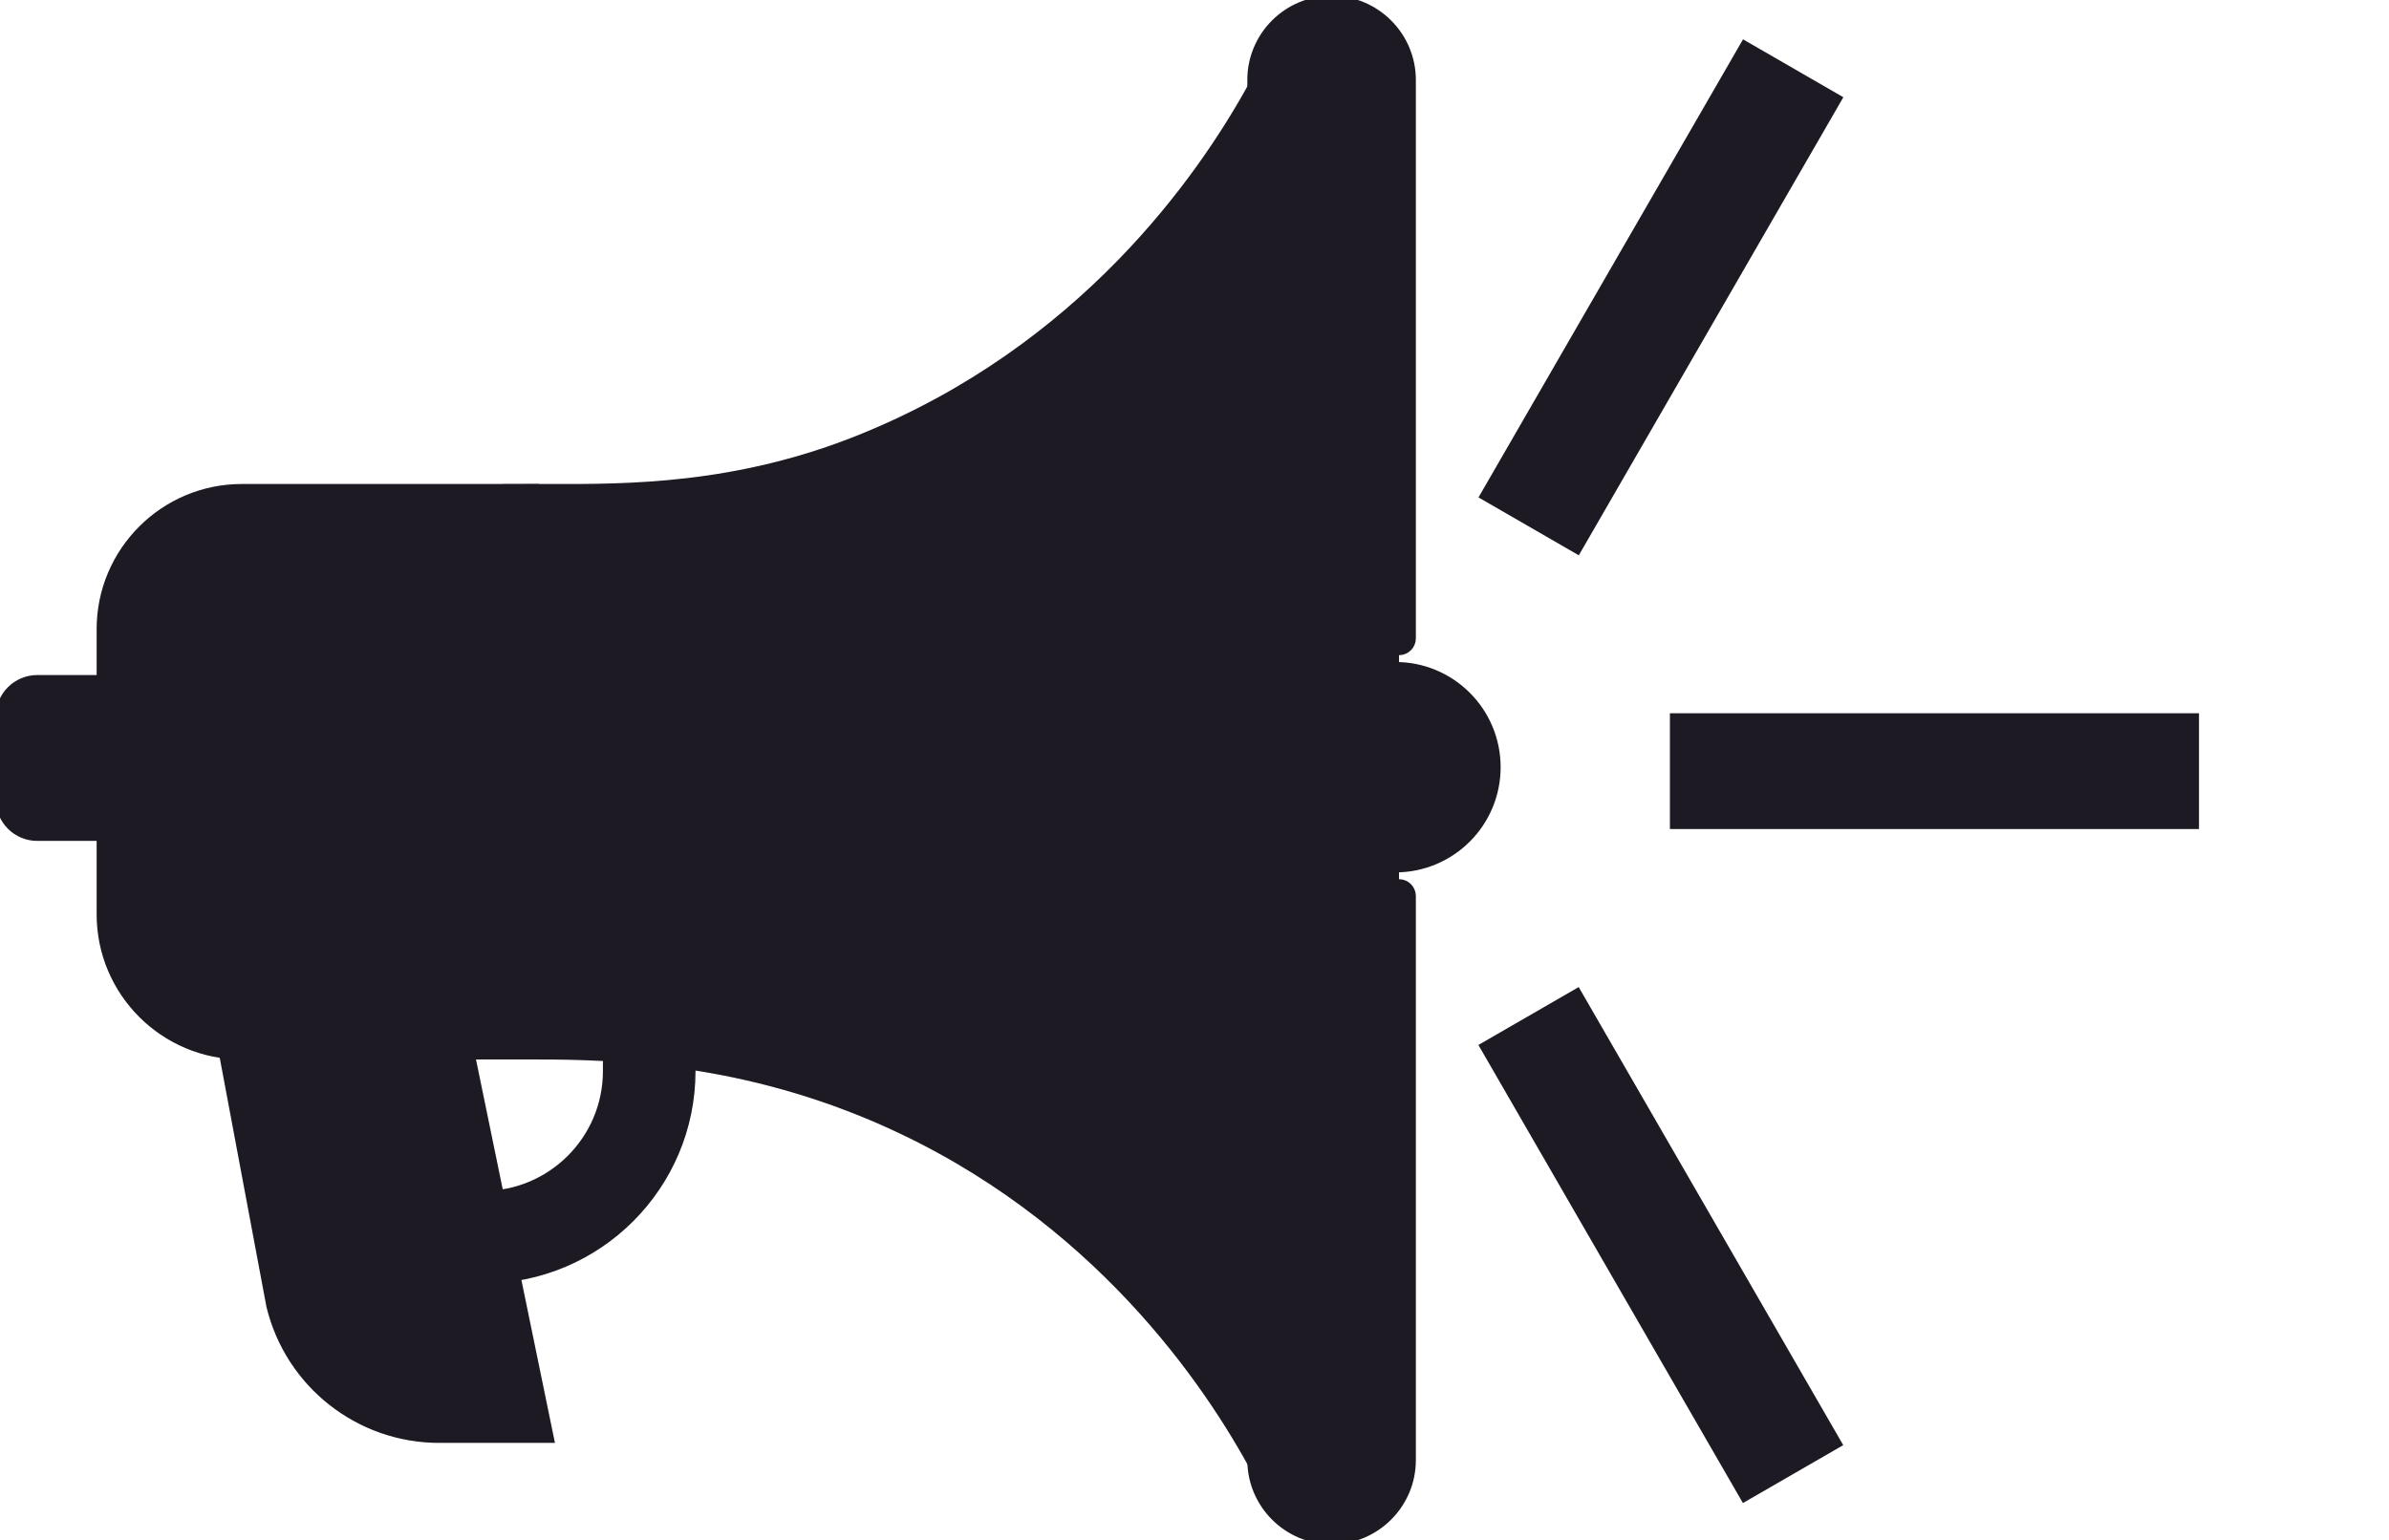 <?xml version="1.0" encoding="UTF-8"?><svg id="a" xmlns="http://www.w3.org/2000/svg" viewBox="0 0 283.79 183"><defs><style>.e,.f{fill:#1d1a23;stroke:#1d1a23;stroke-miterlimit:10;}.f{stroke-width:10px;}</style></defs><path class="e" d="M149.98,11.12c-4.26,7.71-18.23,30.65-47.01,42.33-17.02,6.91-31.97,5.98-41.28,6.07v29.22h0v35.15c9.21-.02,24.26-.01,41.28,6.89,28.78,11.68,42.75,34.62,47.01,42.33v-77.62h0V11.12Z"/><path class="e" d="M151.48,178.94l-2.81-5.1c-6.08-11.02-20.18-31.08-46.26-41.67-16.86-6.84-31.77-6.8-40.71-6.78h-1.5s0-67.36,0-67.36h1.49c1.06-.02,2.19-.02,3.39-.02,9.51.03,22.52.06,37.34-5.96,26.08-10.59,40.18-30.65,46.26-41.67l2.81-5.1v173.64ZM63.38,122.39c9.27,0,23.78.36,40.16,7.01,23.5,9.54,37.57,26.51,44.94,38.23V16.61c-7.37,11.72-21.44,28.69-44.94,38.23-15.37,6.24-29.27,6.19-38.47,6.18-.64,0-1.27,0-1.87,0v61.38h.19Z"/><line class="e" x1="158.18" y1="1.5" x2="158.18" y2="181.27"/><rect class="e" x="156.68" y="1.5" width="3" height="179.77"/><path class="e" d="M165.76,79.16c6.63,0,12,5.37,12,12s-5.37,12-12,12"/><path class="e" d="M166.19,75.85V9.51c0-4.41-3.61-8.01-8.01-8.01s-8.01,3.61-8.01,8.01v163.98c0,4.41,3.61,8.01,8.01,8.01s8.01-3.61,8.01-8.01v-67.02"/><path class="e" d="M158.18,183c-5.25,0-9.51-4.27-9.51-9.51V9.51C148.66,4.27,152.93,0,158.18,0s9.51,4.27,9.51,9.51v66.34c0,.83-.67,1.5-1.5,1.5s-1.5-.67-1.5-1.5V9.51c0-3.59-2.92-6.51-6.51-6.51s-6.51,2.92-6.51,6.51v163.98c0,3.59,2.92,6.51,6.51,6.51s6.51-2.92,6.51-6.51v-67.02c0-.83.67-1.5,1.5-1.5s1.5.67,1.5,1.5v67.02c0,5.25-4.27,9.51-9.51,9.51Z"/><path class="e" d="M84.28,58.54v66.26s16.01,3.44,18.5,5.58V53.04"/><line class="e" x1="42.78" y1="60.23" x2="42.78" y2="98.63"/><rect class="e" x="41.28" y="60.23" width="3" height="38.4"/><line class="e" x1="42.78" y1="103.71" x2="42.78" y2="124.89"/><rect class="e" x="41.28" y="103.71" width="3" height="21.18"/><path class="e" d="M62.04,59.52v64.37H28.72c-8.42,0-15.24-6.82-15.24-15.24v-33.89c0-8.42,6.82-15.24,15.24-15.24h33.32Z"/><path class="e" d="M63.54,125.39H28.72c-9.23,0-16.74-7.51-16.74-16.74v-33.9c0-9.23,7.51-16.74,16.74-16.74h34.82v67.37ZM28.72,61.02c-7.58,0-13.74,6.16-13.74,13.74v33.9c0,7.58,6.16,13.74,13.74,13.74h31.82v-61.37h-31.82Z"/><path class="e" d="M14.12,80.7v18.72H4.43c-2.45,0-4.43-1.98-4.43-4.43v-9.85c0-2.45,1.98-4.43,4.43-4.43h9.69Z"/><path class="e" d="M26.4,124.56l5.74,30.62c2.24,9.25,10.52,15.77,20.03,15.77h13.14l-9.55-46.39h-29.36Z"/><path class="e" d="M57.39,152.01c-2.76,0-5-2.24-5-5s2.24-5,5-5c8.12,0,14.73-6.61,14.73-14.73v-.98c0-2.76,2.24-5,5-5s5,2.24,5,5v.98c0,13.64-11.1,24.73-24.73,24.73Z"/><g id="b"><rect class="f" x="170.86" y="33.45" width="52.85" height="3.76" transform="translate(326.54 -117.86) rotate(120)"/></g><g id="c"><rect class="f" x="203.37" y="89.75" width="52.85" height="3.76" transform="translate(459.59 183.26) rotate(180)"/></g><g id="d"><rect class="f" x="170.86" y="146.05" width="52.85" height="3.76" transform="translate(167.82 392.76) rotate(-120)"/></g></svg>
